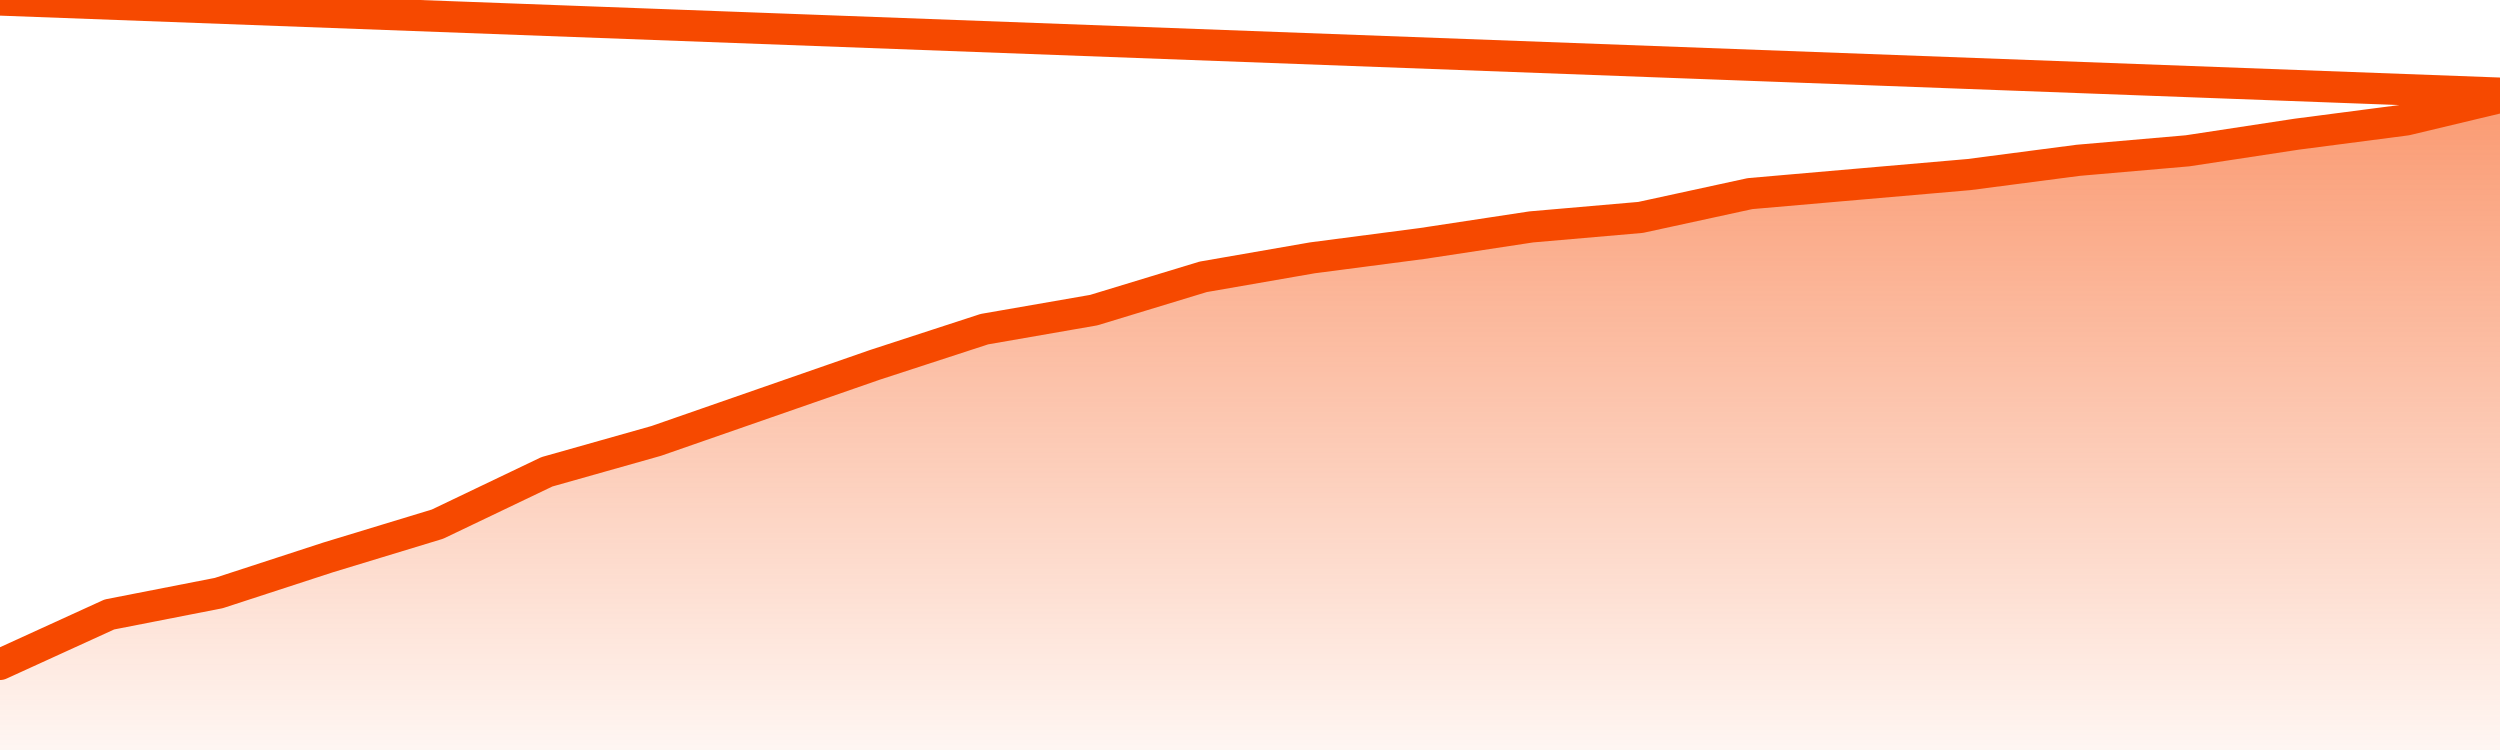       <svg
        version="1.1"
        xmlns="http://www.w3.org/2000/svg"
        width="80"
        height="24"
        viewBox="0 0 80 24">
        <defs>
          <linearGradient x1=".5" x2=".5" y2="1" id="gradient">
            <stop offset="0" stop-color="#F64900"/>
            <stop offset="1" stop-color="#f64900" stop-opacity="0"/>
          </linearGradient>
        </defs>
        <path
          fill="url(#gradient)"
          fill-opacity="0.56"
          stroke="none"
          d="M 0,26 0.0,21.261 3.5,19.663 7.0,18.978 10.5,17.837 14.0,16.772 17.5,15.098 21.0,14.109 24.5,12.891 28.0,11.674 31.5,10.533 35.0,9.924 38.5,8.859 42.0,8.25 45.5,7.793 49.0,7.261 52.5,6.957 56.0,6.196 59.5,5.891 63.0,5.587 66.5,5.13 70.0,4.826 73.5,4.293 77.0,3.837 80.5,3.0 82,26 Z"
        />
        <path
          fill="none"
          stroke="#F64900"
          stroke-width="1"
          stroke-linejoin="round"
          stroke-linecap="round"
          d="M 0.0,21.261 3.5,19.663 7.0,18.978 10.5,17.837 14.0,16.772 17.5,15.098 21.0,14.109 24.5,12.891 28.0,11.674 31.5,10.533 35.0,9.924 38.5,8.859 42.0,8.25 45.5,7.793 49.0,7.261 52.5,6.957 56.0,6.196 59.5,5.891 63.0,5.587 66.5,5.13 70.0,4.826 73.5,4.293 77.0,3.837 80.5,3.0.join(' ') }"
        />
      </svg>
